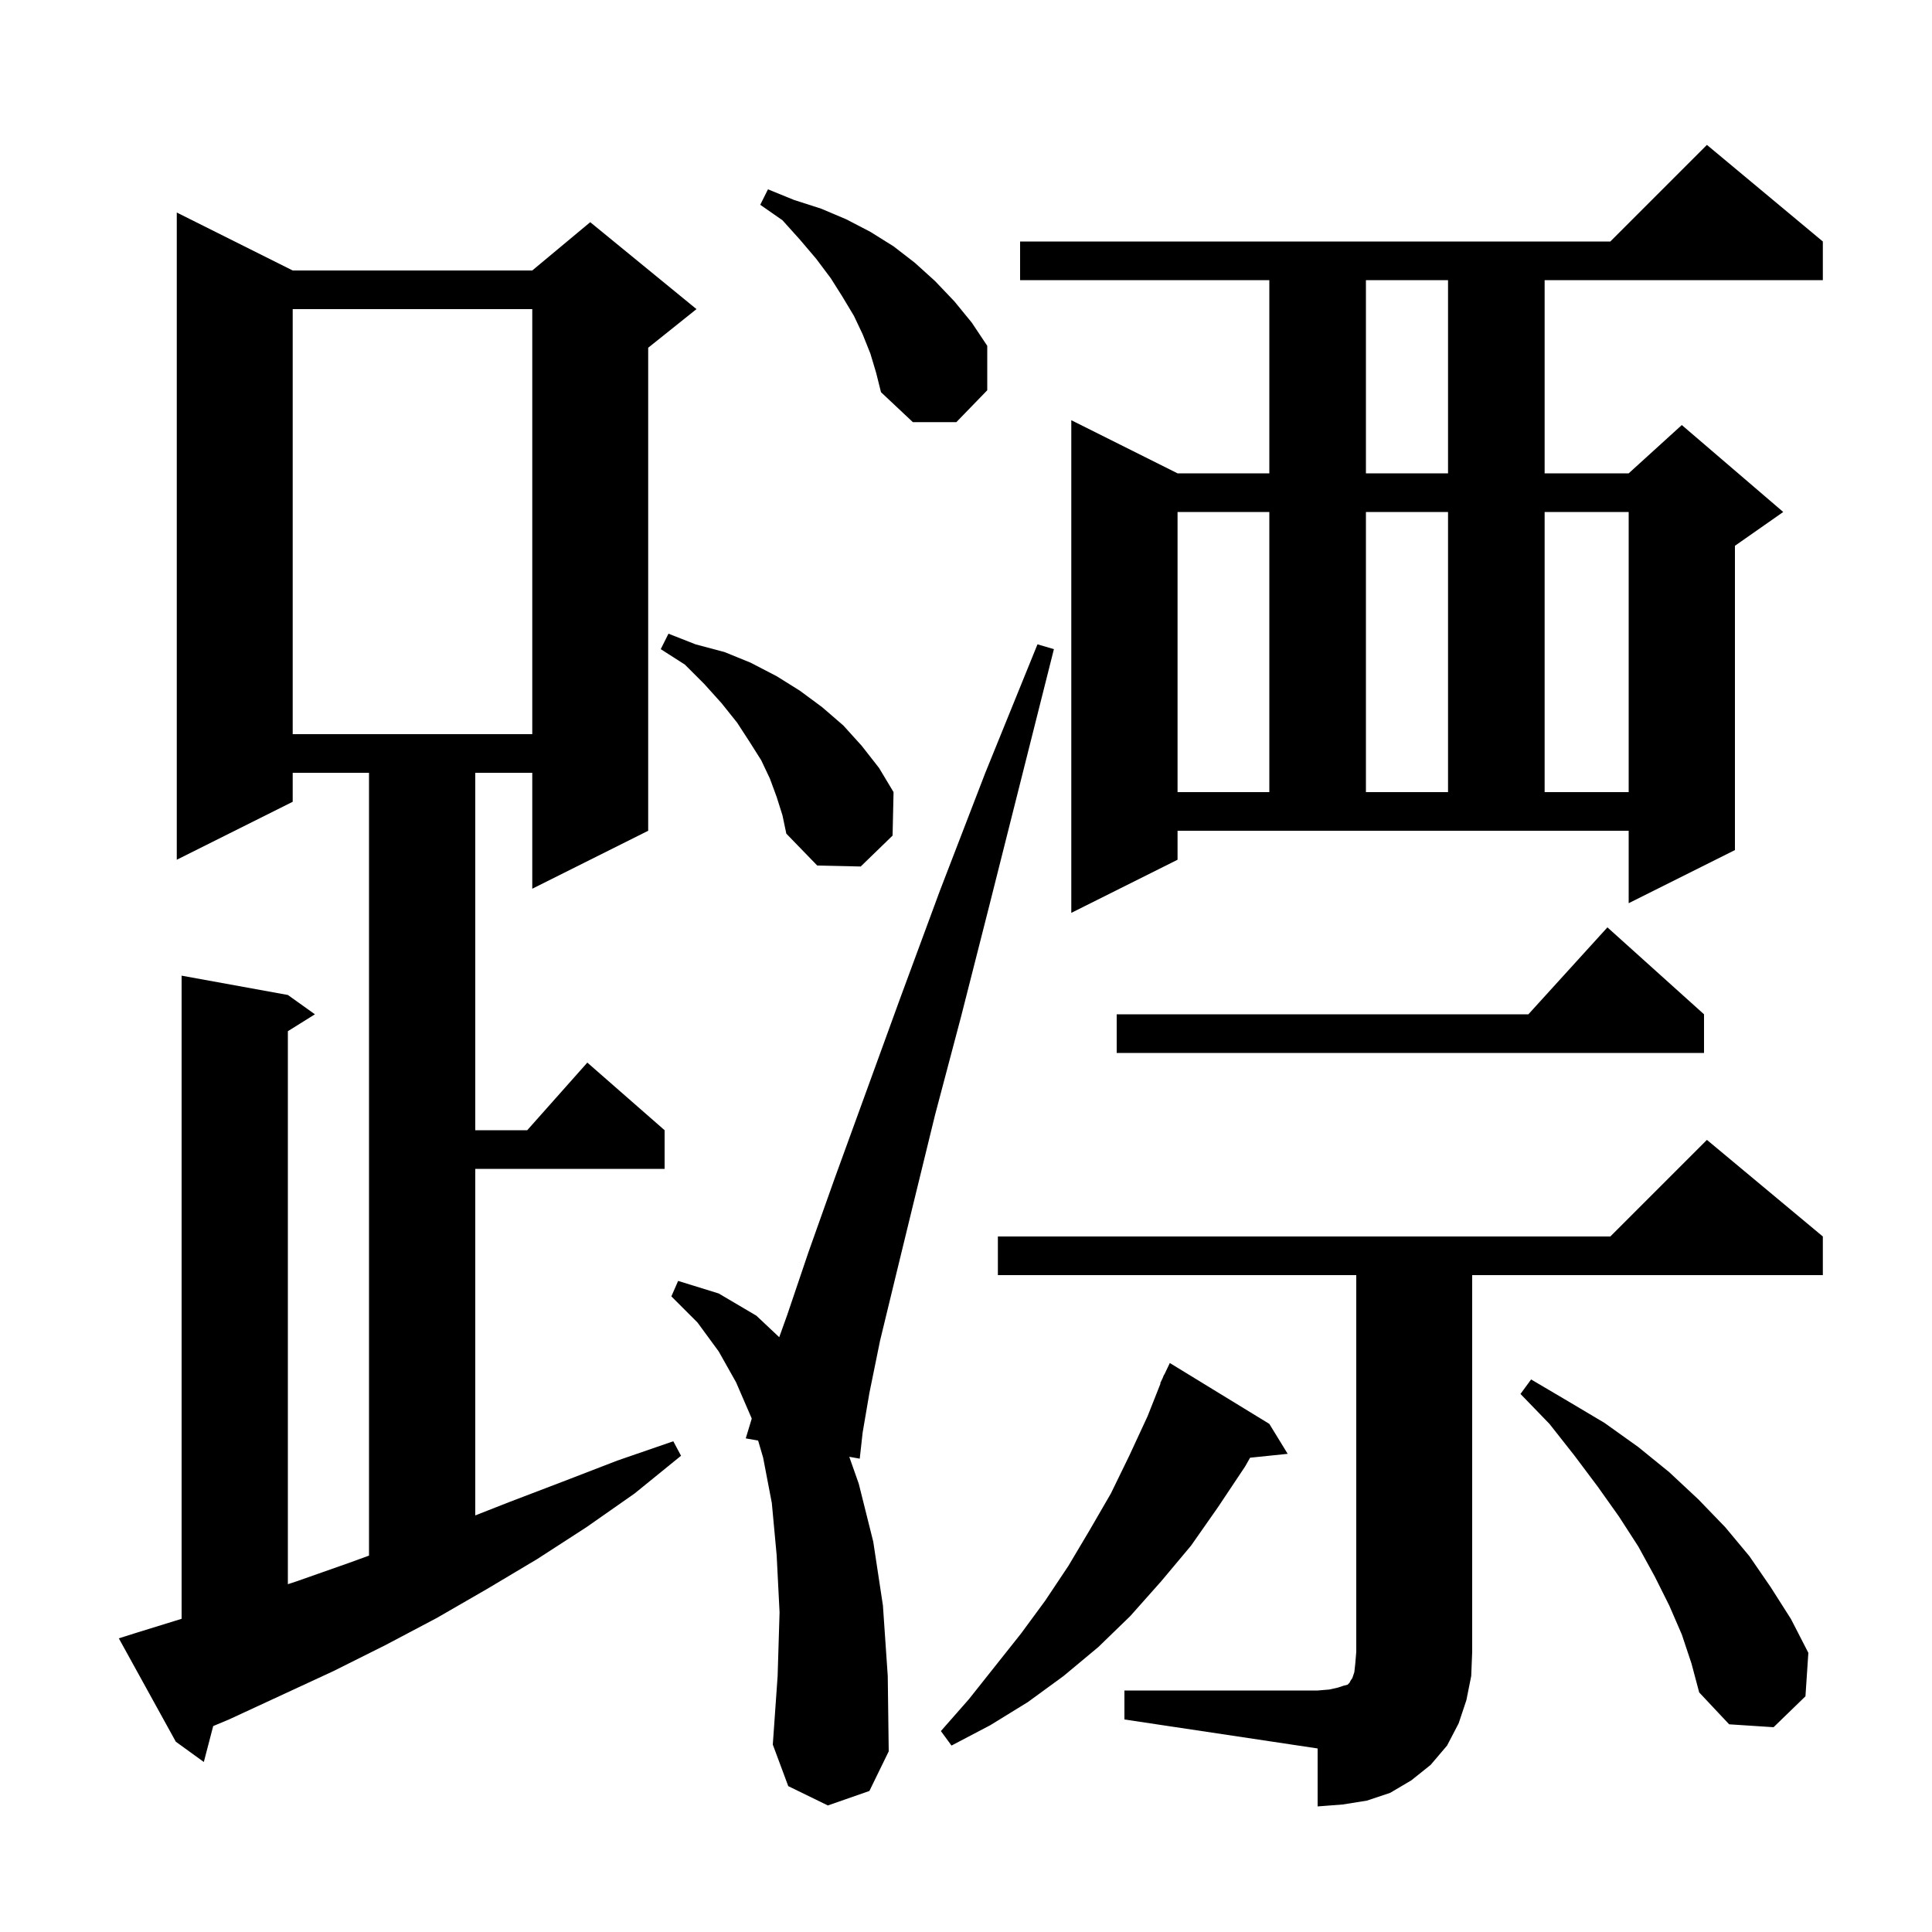 <svg xmlns="http://www.w3.org/2000/svg" xmlns:xlink="http://www.w3.org/1999/xlink" version="1.1" baseProfile="full" viewBox="0 0 200 200" width="200" height="200"><g fill="currentColor"><path d="M 116.4 175.0 L 136.4 175.0 L 137.6 174.9 L 138.5 174.7 L 139.1 174.5 L 139.5 174.4 L 139.7 174.2 L 139.8 174.0 L 140.0 173.7 L 140.2 173.1 L 140.3 172.2 L 140.4 171.0 L 140.4 132.0 L 103.3 132.0 L 103.3 128.0 L 166.7 128.0 L 176.7 118.0 L 188.7 128.0 L 188.7 132.0 L 152.4 132.0 L 152.4 171.0 L 152.3 173.5 L 151.8 176.0 L 151.0 178.4 L 149.8 180.7 L 148.1 182.7 L 146.1 184.3 L 143.9 185.6 L 141.5 186.4 L 139.0 186.8 L 136.4 187.0 L 136.4 181.0 L 116.4 178.0 Z M 14.2 169.0 L 18.8 167.578 L 18.8 101.0 L 29.8 103.0 L 32.6 105.0 L 29.8 106.75 L 29.8 163.995 L 30.7 163.7 L 36.1 161.8 L 38.2 161.036 L 38.2 80.0 L 30.3 80.0 L 30.3 83.0 L 18.3 89.0 L 18.3 22.0 L 30.3 28.0 L 55.1 28.0 L 61.1 23.0 L 72.1 32.0 L 67.1 36.0 L 67.1 86.0 L 55.1 92.0 L 55.1 80.0 L 49.2 80.0 L 49.2 117.0 L 54.578 117.0 L 60.8 110.0 L 68.8 117.0 L 68.8 121.0 L 49.2 121.0 L 49.2 156.875 L 52.7 155.5 L 58.2 153.4 L 63.9 151.2 L 69.7 149.2 L 70.5 150.7 L 65.7 154.6 L 60.7 158.1 L 55.6 161.4 L 50.4 164.5 L 45.2 167.5 L 39.9 170.3 L 34.5 173.0 L 23.7 178.0 L 22.07 178.682 L 21.1 182.4 L 18.2 180.3 L 12.3 169.6 Z M 85.7 186.9 L 81.6 184.9 L 80.0 180.6 L 80.5 173.5 L 80.7 166.9 L 80.4 161.0 L 79.9 155.6 L 79.0 150.9 L 78.481 149.128 L 77.2 148.9 L 77.818 146.861 L 77.8 146.8 L 76.2 143.1 L 74.4 139.9 L 72.2 136.9 L 69.5 134.2 L 70.2 132.6 L 74.4 133.9 L 78.3 136.2 L 80.666 138.427 L 81.5 136.1 L 83.7 129.6 L 86.4 122.0 L 93.2 103.3 L 97.3 92.2 L 102.0 80.0 L 107.4 66.7 L 109.1 67.2 L 105.6 81.1 L 102.4 93.8 L 99.5 105.2 L 96.8 115.4 L 94.6 124.4 L 92.7 132.2 L 91.1 138.8 L 90.0 144.2 L 89.3 148.3 L 89.0 151.0 L 87.917 150.807 L 88.9 153.6 L 90.4 159.6 L 91.4 166.2 L 91.9 173.5 L 92.0 181.3 L 90.0 185.4 Z M 131.4 147.4 L 133.3 150.5 L 129.41 150.902 L 128.9 151.8 L 126.1 156.0 L 123.3 160.0 L 120.2 163.7 L 117.0 167.3 L 113.7 170.5 L 110.1 173.5 L 106.4 176.2 L 102.5 178.6 L 98.5 180.7 L 97.4 179.2 L 100.3 175.9 L 105.7 169.1 L 108.2 165.7 L 110.6 162.1 L 112.8 158.4 L 115.0 154.6 L 116.9 150.7 L 118.8 146.6 L 120.139 143.214 L 120.1 143.2 L 120.36 142.653 L 120.5 142.3 L 120.523 142.311 L 121.1 141.1 Z M 174.1 169.2 L 172.8 166.2 L 171.3 163.2 L 169.6 160.1 L 167.6 157.0 L 165.4 153.9 L 163.0 150.7 L 160.4 147.4 L 157.4 144.3 L 158.5 142.8 L 162.4 145.1 L 166.1 147.3 L 169.6 149.8 L 172.8 152.4 L 175.8 155.2 L 178.6 158.1 L 181.1 161.1 L 183.3 164.3 L 185.4 167.6 L 187.2 171.1 L 186.9 175.6 L 183.6 178.8 L 179.0 178.5 L 175.9 175.2 L 175.1 172.2 Z M 176.4 105.0 L 176.4 109.0 L 115.6 109.0 L 115.6 105.0 L 158.218 105.0 L 166.4 96.0 Z M 121.9 89.0 L 110.9 94.5 L 110.9 43.5 L 121.9 49.0 L 131.4 49.0 L 131.4 29.0 L 105.6 29.0 L 105.6 25.0 L 166.7 25.0 L 176.7 15.0 L 188.7 25.0 L 188.7 29.0 L 159.9 29.0 L 159.9 49.0 L 168.6 49.0 L 174.1 44.0 L 184.6 53.0 L 179.6 56.5 L 179.6 88.0 L 168.6 93.5 L 168.6 86.0 L 121.9 86.0 Z M 80.4 82.5 L 79.7 80.6 L 78.8 78.7 L 77.6 76.8 L 76.3 74.8 L 74.7 72.8 L 72.9 70.8 L 70.9 68.8 L 68.4 67.2 L 69.2 65.6 L 72.0 66.7 L 75.0 67.5 L 77.7 68.6 L 80.4 70.0 L 82.8 71.5 L 85.1 73.2 L 87.3 75.1 L 89.2 77.2 L 91.0 79.5 L 92.5 82.0 L 92.4 86.5 L 89.1 89.7 L 84.6 89.6 L 81.4 86.3 L 81.0 84.4 Z M 121.9 53.0 L 121.9 82.0 L 131.4 82.0 L 131.4 53.0 Z M 141.4 53.0 L 141.4 82.0 L 149.9 82.0 L 149.9 53.0 Z M 159.9 53.0 L 159.9 82.0 L 168.6 82.0 L 168.6 53.0 Z M 30.3 32.0 L 30.3 76.0 L 55.1 76.0 L 55.1 32.0 Z M 141.4 29.0 L 141.4 49.0 L 149.9 49.0 L 149.9 29.0 Z M 90.1 36.6 L 89.3 34.6 L 88.4 32.7 L 87.2 30.7 L 86.0 28.8 L 84.5 26.8 L 82.8 24.8 L 81.0 22.8 L 78.7 21.2 L 79.5 19.6 L 82.2 20.7 L 85.0 21.6 L 87.6 22.7 L 90.1 24.0 L 92.5 25.5 L 94.7 27.2 L 96.8 29.1 L 98.8 31.2 L 100.6 33.4 L 102.2 35.8 L 102.2 40.4 L 99.0 43.7 L 94.5 43.7 L 91.2 40.6 L 90.7 38.6 Z "/></g></svg>